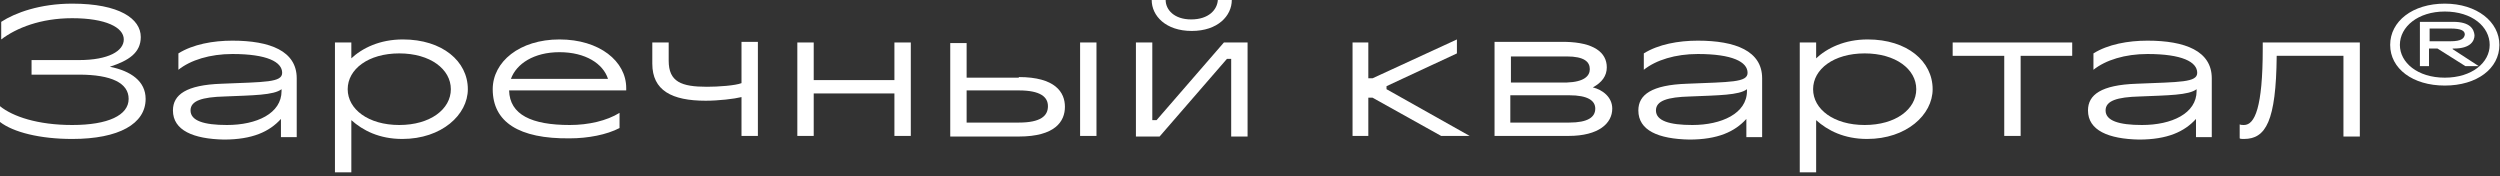 <?xml version="1.0" encoding="UTF-8"?> <svg xmlns="http://www.w3.org/2000/svg" width="412" height="29" viewBox="0 0 412 29" fill="none"><rect x="0" y="0" width="412" height="29" fill="#333333" stroke="none"/> <path d="M0 20.1V17.5C2.1 19.2 6.2 20.6 11.9 20.6C17.8 20.6 21.2 19 21.2 16.3C21.2 13.7 18.4 12.3 13 12.3H5.2V9.9H13C17.9 9.9 20.4 8.4 20.4 6.5C20.4 4.5 17.4 3 11.9 3C6.7 3 2.7 4.6 0.2 6.5V3.6C2.5 2.1 6.6 0.6 11.9 0.6C19.7 0.6 23.2 3.1 23.2 6.1C23.2 8.7 21.2 10 18.1 11C21.6 11.7 24 13.4 24 16.3C24 20.4 19.6 22.9 11.9 22.9C6.6 22.9 2.2 21.8 0 20.1Z" fill="white"></path> <path d="M28.5 18.2C28.5 15.6 30.7 14 36.5 13.8C43.7 13.5 46.5 13.6 46.5 12C46.5 10.2 44 8.9 38.3 8.9C34.6 8.9 31.4 9.9 29.4 11.5V8.8C31.8 7.3 35.1 6.7 38.3 6.7C44.5 6.7 48.9 8.4 48.9 12.9V22.6H46.3V19.6C44.4 21.7 41.6 23 36.9 23C31.9 22.9 28.5 21.5 28.5 18.2ZM46.4 15V14.7C45.1 15.7 41.7 15.7 37 15.9C33.3 16 31.4 16.6 31.4 18.2C31.4 19.9 33.6 20.6 37.4 20.6C42.3 20.6 46.4 18.7 46.4 15Z" fill="white"></path> <path d="M57.8 9.7C59.7 7.9 62.6 6.5 66.4 6.5C72.9 6.5 77.1 10.1 77.1 14.7C77.1 18.9 72.8 22.9 66.3 22.9C62.5 22.9 59.8 21.5 57.9 19.8V28.4H55.2V7H57.9V9.7H57.8ZM65.8 20.6C70.9 20.6 74.3 18 74.3 14.7C74.3 11.4 70.9 8.8 65.8 8.8C60.7 8.8 57.3 11.4 57.3 14.7C57.3 18 60.7 20.6 65.8 20.6Z" fill="white"></path> <path d="M81.2 14.7C81.2 10.2 85.6 6.5 92.2 6.5C98.8 6.5 103.2 10.1 103.2 14.5V14.9H83.9C84 18.9 87.6 20.6 93.9 20.6C97 20.6 100 19.9 102.1 18.6V21.1C100 22.2 96.9 22.8 93.9 22.8C85.5 22.9 81.2 20.1 81.2 14.7ZM84.2 13H100.2C99.4 10.5 96.5 8.6 92.2 8.6C88 8.6 85.1 10.5 84.2 13Z" fill="white"></path> <path d="M110.2 10C110.2 13.5 112.3 14.3 116.5 14.3C118.4 14.3 121.2 14.1 122.2 13.7V6.9H124.9V22.4H122.2V16C121 16.3 118.4 16.6 116.3 16.6C110.7 16.6 107.5 14.9 107.5 10.5V7H110.2V10Z" fill="white"></path> <path d="M134.1 13.2H147.4V7H150.1V22.4H147.4V15.4H134.1V22.4H131.4V7H134.1V13.2Z" fill="white"></path> <path d="M167.9 12.7C173.9 12.7 175.5 15.2 175.5 17.6C175.5 20 173.9 22.5 167.9 22.5H156.6V7.1H159.3V12.8H167.9V12.7ZM172.7 17.5C172.7 16 171.5 14.9 167.9 14.9H159.3V20.2H167.9C171.5 20.2 172.7 19.1 172.7 17.5ZM178 7H180.7V22.4H178V7Z" fill="white"></path> <path d="M189.9 19.8H190.6L201.7 7H205.6V22.5H202.9V9.7H202.2L191.1 22.5H187.2V7H189.9V19.8ZM196.3 3.2C193.5 3.2 192.1 1.6 192.1 0H189.8C189.8 2.6 192.1 5.1 196.4 5.1C200.7 5.1 203 2.6 203 0H200.7C200.6 1.6 199.2 3.2 196.3 3.2Z" fill="white"></path> <path d="M225.5 12.9H226.2L240.1 6.5V8.8L228.5 14.2V14.7L242.2 22.4H237.5L226.2 16.1H225.5V22.4H222.9V7H225.5V12.9Z" fill="white"></path> <path d="M264.8 11.1C264.8 12.5 264 13.6 262.5 14.4C264.1 14.8 265.7 16 265.7 17.9C265.7 20.3 263.5 22.4 258.5 22.4H246.3V6.9H258C262.6 7 264.8 8.6 264.8 11.1ZM262 11.4C262 10.2 261.1 9.3 258.2 9.3H249V13.6H258.2C261.1 13.5 262 12.5 262 11.4ZM262.9 17.9C262.9 16.6 261.7 15.7 258.6 15.7H248.9V20.2H258.6C261.7 20.2 262.9 19.3 262.9 17.9Z" fill="white"></path> <path d="M270 18.2C270 15.6 272.2 14 278 13.8C285.2 13.5 288 13.6 288 12C288 10.2 285.5 8.9 279.8 8.9C276.1 8.9 272.9 9.9 270.9 11.5V8.8C273.3 7.3 276.6 6.7 279.8 6.7C286 6.7 290.4 8.4 290.4 12.9V22.6H287.8V19.6C285.9 21.7 283.1 23 278.4 23C273.3 22.9 270 21.5 270 18.2ZM287.9 15V14.7C286.6 15.7 283.2 15.7 278.5 15.9C274.8 16 272.9 16.6 272.9 18.2C272.9 19.9 275.1 20.6 278.9 20.6C283.7 20.6 287.9 18.7 287.9 15Z" fill="white"></path> <path d="M299.2 9.7C301.1 7.9 304 6.5 307.8 6.5C314.3 6.5 318.5 10.1 318.5 14.7C318.5 18.9 314.2 22.9 307.7 22.9C303.9 22.9 301.2 21.5 299.3 19.8V28.4H296.6V7H299.3V9.7H299.2ZM307.3 20.6C312.4 20.6 315.8 18 315.8 14.7C315.8 11.4 312.4 8.8 307.3 8.8C302.2 8.8 298.8 11.4 298.8 14.7C298.8 18 302.2 20.6 307.3 20.6Z" fill="white"></path> <path d="M341.5 9.2H333V22.4H330.3V9.2H321.8V7H341.5V9.2Z" fill="white"></path> <path d="M344.1 18.2C344.1 15.6 346.3 14 352.1 13.8C359.3 13.5 362.1 13.6 362.1 12C362.1 10.2 359.6 8.9 353.9 8.9C350.2 8.9 347 9.9 345 11.5V8.8C347.4 7.3 350.7 6.7 353.9 6.7C360.1 6.7 364.5 8.4 364.5 12.9V22.6H361.9V19.6C360 21.7 357.2 23 352.5 23C347.5 22.9 344.1 21.5 344.1 18.2ZM362 15V14.7C360.7 15.7 357.3 15.7 352.6 15.9C348.9 16 347 16.6 347 18.2C347 19.9 349.2 20.6 353 20.6C357.9 20.6 362 18.7 362 15Z" fill="white"></path> <path d="M369.8 20.6C371.6 20.6 372.9 17.7 372.9 8V7H388.9V22.5H386.2V9.2H375.2C375.1 20 373.4 22.9 369.8 22.9C369.5 22.9 369.2 22.9 369.1 22.8V20.5C369.3 20.6 369.6 20.6 369.8 20.6Z" fill="white"></path> <path d="M402.9 0.6C408.2 0.6 411.9 3.6 411.9 7.4C411.9 11.3 408.2 14.1 402.9 14.1C397.6 14.1 393.9 11.3 393.9 7.4C393.9 3.5 397.6 0.6 402.9 0.6ZM402.9 1.9C398.5 1.9 395.5 4.4 395.5 7.4C395.5 10.3 398.4 12.8 402.9 12.8C407.4 12.8 410.3 10.3 410.3 7.4C410.3 4.4 407.4 1.9 402.9 1.9ZM404.3 3.6H398.8V10.9H400.3V8H401.7L406.3 10.9H408.5L404.2 8.1V8H404.4C407.2 8 407.8 6.7 407.8 5.8C407.7 4.8 407.1 3.6 404.3 3.6ZM403.8 6.8H400.4V4.7H403.8C405.7 4.7 406.2 5.1 406.2 5.7C406.1 6.3 405.7 6.8 403.8 6.8Z" fill="white"></path> </svg> 